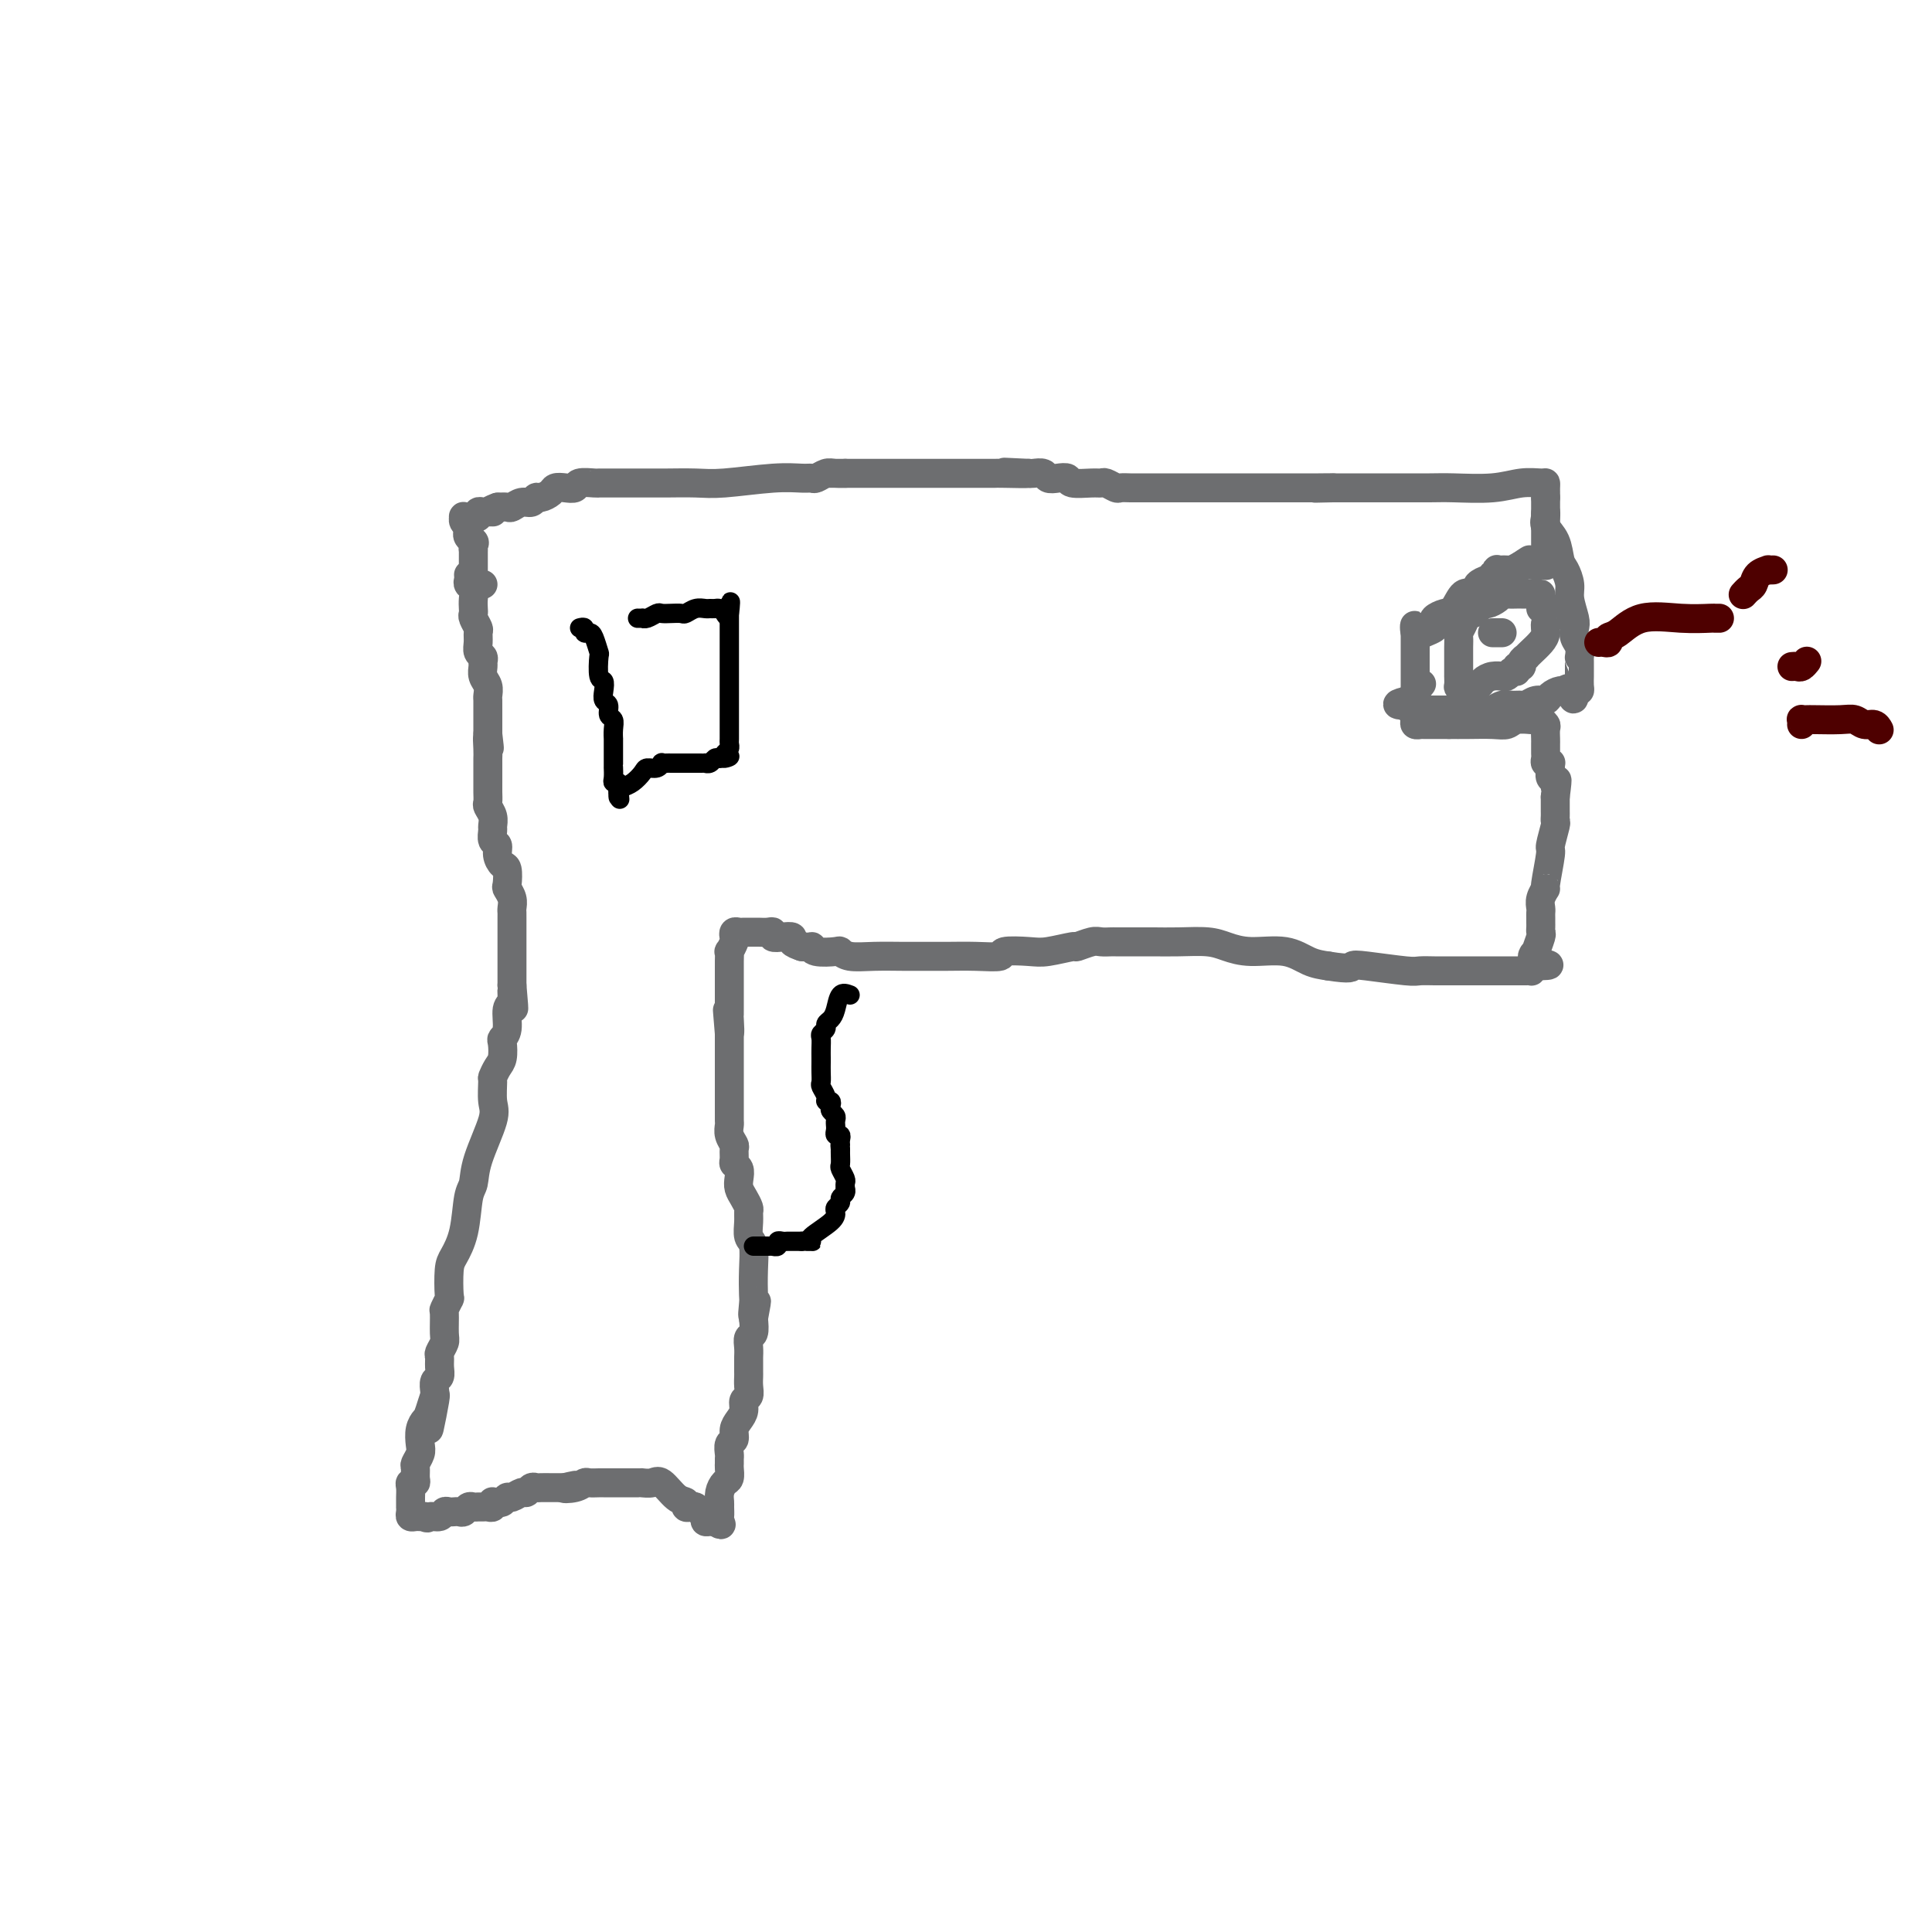 <svg viewBox='0 0 400 400' version='1.1' xmlns='http://www.w3.org/2000/svg' xmlns:xlink='http://www.w3.org/1999/xlink'><g fill='none' stroke='#6D6E70' stroke-width='6' stroke-linecap='round' stroke-linejoin='round'><path d='M97,119c0.030,0.327 0.061,0.655 0,1c-0.061,0.345 -0.212,0.709 0,1c0.212,0.291 0.788,0.511 1,1c0.212,0.489 0.061,1.248 0,2c-0.061,0.752 -0.030,1.496 0,2c0.030,0.504 0.061,0.768 0,1c-0.061,0.232 -0.214,0.433 0,1c0.214,0.567 0.793,1.500 1,2c0.207,0.500 0.041,0.568 0,1c-0.041,0.432 0.042,1.228 0,2c-0.042,0.772 -0.208,1.519 0,2c0.208,0.481 0.792,0.695 1,1c0.208,0.305 0.042,0.702 0,1c-0.042,0.298 0.041,0.499 0,1c-0.041,0.501 -0.207,1.303 0,2c0.207,0.697 0.788,1.290 1,2c0.212,0.710 0.057,1.537 0,2c-0.057,0.463 -0.015,0.560 0,1c0.015,0.440 0.004,1.221 0,2c-0.004,0.779 -0.001,1.556 0,2c0.001,0.444 0.000,0.555 0,1c-0.000,0.445 -0.000,1.222 0,2'/><path d='M101,152c0.619,5.240 0.166,1.841 0,1c-0.166,-0.841 -0.044,0.877 0,2c0.044,1.123 0.012,1.652 0,2c-0.012,0.348 -0.003,0.517 0,1c0.003,0.483 -0.000,1.280 0,2c0.000,0.720 0.004,1.361 0,2c-0.004,0.639 -0.015,1.274 0,2c0.015,0.726 0.057,1.541 0,2c-0.057,0.459 -0.212,0.561 0,1c0.212,0.439 0.793,1.216 1,2c0.207,0.784 0.041,1.575 0,2c-0.041,0.425 0.044,0.485 0,1c-0.044,0.515 -0.218,1.484 0,2c0.218,0.516 0.829,0.580 1,1c0.171,0.420 -0.099,1.197 0,2c0.099,0.803 0.566,1.632 1,2c0.434,0.368 0.834,0.273 1,1c0.166,0.727 0.097,2.275 0,3c-0.097,0.725 -0.222,0.627 0,1c0.222,0.373 0.792,1.217 1,2c0.208,0.783 0.056,1.504 0,2c-0.056,0.496 -0.015,0.765 0,1c0.015,0.235 0.004,0.434 0,1c-0.004,0.566 -0.001,1.499 0,2c0.001,0.501 0.000,0.571 0,1c-0.000,0.429 -0.000,1.217 0,2c0.000,0.783 0.000,1.561 0,2c-0.000,0.439 -0.000,0.540 0,1c0.000,0.460 0.000,1.278 0,2c-0.000,0.722 -0.000,1.349 0,2c0.000,0.651 0.000,1.325 0,2'/><path d='M106,204c0.756,8.454 0.146,3.589 0,2c-0.146,-1.589 0.171,0.097 0,1c-0.171,0.903 -0.830,1.022 -1,2c-0.170,0.978 0.148,2.814 0,4c-0.148,1.186 -0.761,1.723 -1,2c-0.239,0.277 -0.102,0.295 0,1c0.102,0.705 0.170,2.097 0,3c-0.170,0.903 -0.579,1.318 -1,2c-0.421,0.682 -0.855,1.630 -1,2c-0.145,0.370 0.001,0.162 0,1c-0.001,0.838 -0.147,2.724 0,4c0.147,1.276 0.587,1.943 0,4c-0.587,2.057 -2.202,5.503 -3,8c-0.798,2.497 -0.778,4.045 -1,5c-0.222,0.955 -0.687,1.318 -1,3c-0.313,1.682 -0.475,4.683 -1,7c-0.525,2.317 -1.412,3.949 -2,5c-0.588,1.051 -0.875,1.522 -1,3c-0.125,1.478 -0.086,3.965 0,5c0.086,1.035 0.220,0.619 0,1c-0.220,0.381 -0.795,1.559 -1,2c-0.205,0.441 -0.041,0.145 0,1c0.041,0.855 -0.042,2.862 0,4c0.042,1.138 0.208,1.408 0,2c-0.208,0.592 -0.792,1.505 -1,2c-0.208,0.495 -0.042,0.570 0,1c0.042,0.430 -0.041,1.215 0,2c0.041,0.785 0.207,1.571 0,2c-0.207,0.429 -0.786,0.500 -1,1c-0.214,0.500 -0.061,1.429 0,2c0.061,0.571 0.031,0.786 0,1'/><path d='M90,289c-2.427,13.282 -0.493,3.985 0,1c0.493,-2.985 -0.455,0.340 -1,2c-0.545,1.660 -0.686,1.653 -1,2c-0.314,0.347 -0.802,1.048 -1,2c-0.198,0.952 -0.106,2.157 0,3c0.106,0.843 0.226,1.326 0,2c-0.226,0.674 -0.796,1.539 -1,2c-0.204,0.461 -0.041,0.518 0,1c0.041,0.482 -0.042,1.390 0,2c0.042,0.610 0.207,0.923 0,1c-0.207,0.077 -0.788,-0.080 -1,0c-0.212,0.080 -0.057,0.399 0,1c0.057,0.601 0.015,1.484 0,2c-0.015,0.516 -0.005,0.664 0,1c0.005,0.336 0.004,0.861 0,1c-0.004,0.139 -0.012,-0.106 0,0c0.012,0.106 0.046,0.564 0,1c-0.046,0.436 -0.170,0.849 0,1c0.170,0.151 0.633,0.041 1,0c0.367,-0.041 0.637,-0.011 1,0c0.363,0.011 0.818,0.003 1,0c0.182,-0.003 0.091,-0.002 0,0'/><path d='M88,314c0.582,0.603 0.538,0.109 1,0c0.462,-0.109 1.429,0.167 2,0c0.571,-0.167 0.744,-0.777 1,-1c0.256,-0.223 0.593,-0.059 1,0c0.407,0.059 0.882,0.012 1,0c0.118,-0.012 -0.123,0.011 0,0c0.123,-0.011 0.610,-0.055 1,0c0.390,0.055 0.682,0.211 1,0c0.318,-0.211 0.662,-0.789 1,-1c0.338,-0.211 0.669,-0.056 1,0c0.331,0.056 0.663,0.011 1,0c0.337,-0.011 0.678,0.011 1,0c0.322,-0.011 0.625,-0.056 1,0c0.375,0.056 0.821,0.212 1,0c0.179,-0.212 0.090,-0.793 0,-1c-0.090,-0.207 -0.180,-0.040 0,0c0.180,0.040 0.629,-0.046 1,0c0.371,0.046 0.663,0.224 1,0c0.337,-0.224 0.720,-0.848 1,-1c0.280,-0.152 0.456,0.170 1,0c0.544,-0.170 1.454,-0.830 2,-1c0.546,-0.170 0.728,0.151 1,0c0.272,-0.151 0.636,-0.772 1,-1c0.364,-0.228 0.730,-0.061 1,0c0.270,0.061 0.443,0.016 1,0c0.557,-0.016 1.496,-0.004 2,0c0.504,0.004 0.573,0.001 1,0c0.427,-0.001 1.214,-0.001 2,0'/><path d='M117,308c4.395,-0.944 0.883,-0.306 0,0c-0.883,0.306 0.861,0.278 2,0c1.139,-0.278 1.671,-0.807 2,-1c0.329,-0.193 0.455,-0.052 1,0c0.545,0.052 1.508,0.014 2,0c0.492,-0.014 0.512,-0.004 1,0c0.488,0.004 1.444,0.001 2,0c0.556,-0.001 0.714,-0.000 1,0c0.286,0.000 0.702,-0.000 1,0c0.298,0.000 0.478,0.001 1,0c0.522,-0.001 1.385,-0.003 2,0c0.615,0.003 0.983,0.011 1,0c0.017,-0.011 -0.317,-0.043 0,0c0.317,0.043 1.285,0.159 2,0c0.715,-0.159 1.175,-0.592 2,0c0.825,0.592 2.014,2.210 3,3c0.986,0.790 1.770,0.750 2,1c0.230,0.250 -0.092,0.788 0,1c0.092,0.212 0.598,0.099 1,0c0.402,-0.099 0.699,-0.184 1,0c0.301,0.184 0.605,0.638 1,1c0.395,0.362 0.879,0.633 1,1c0.121,0.367 -0.121,0.830 0,1c0.121,0.170 0.606,0.049 1,0c0.394,-0.049 0.697,-0.024 1,0'/><path d='M148,315c1.928,1.268 1.248,0.439 1,0c-0.248,-0.439 -0.064,-0.489 0,-1c0.064,-0.511 0.007,-1.484 0,-2c-0.007,-0.516 0.037,-0.576 0,-1c-0.037,-0.424 -0.153,-1.213 0,-2c0.153,-0.787 0.577,-1.573 1,-2c0.423,-0.427 0.846,-0.494 1,-1c0.154,-0.506 0.040,-1.449 0,-2c-0.040,-0.551 -0.007,-0.710 0,-1c0.007,-0.290 -0.013,-0.711 0,-1c0.013,-0.289 0.059,-0.448 0,-1c-0.059,-0.552 -0.222,-1.499 0,-2c0.222,-0.501 0.829,-0.558 1,-1c0.171,-0.442 -0.094,-1.269 0,-2c0.094,-0.731 0.547,-1.364 1,-2c0.453,-0.636 0.906,-1.274 1,-2c0.094,-0.726 -0.171,-1.541 0,-2c0.171,-0.459 0.778,-0.561 1,-1c0.222,-0.439 0.059,-1.216 0,-2c-0.059,-0.784 -0.016,-1.575 0,-2c0.016,-0.425 0.003,-0.485 0,-1c-0.003,-0.515 0.003,-1.484 0,-2c-0.003,-0.516 -0.015,-0.577 0,-1c0.015,-0.423 0.055,-1.206 0,-2c-0.055,-0.794 -0.207,-1.598 0,-2c0.207,-0.402 0.773,-0.400 1,-1c0.227,-0.600 0.113,-1.800 0,-3'/><path d='M156,273c1.238,-6.619 0.333,-2.165 0,-1c-0.333,1.165 -0.093,-0.957 0,-2c0.093,-1.043 0.039,-1.007 0,-2c-0.039,-0.993 -0.063,-3.015 0,-5c0.063,-1.985 0.214,-3.931 0,-5c-0.214,-1.069 -0.792,-1.259 -1,-2c-0.208,-0.741 -0.045,-2.033 0,-3c0.045,-0.967 -0.027,-1.610 0,-2c0.027,-0.390 0.152,-0.528 0,-1c-0.152,-0.472 -0.580,-1.279 -1,-2c-0.420,-0.721 -0.830,-1.358 -1,-2c-0.170,-0.642 -0.098,-1.289 0,-2c0.098,-0.711 0.224,-1.485 0,-2c-0.224,-0.515 -0.796,-0.771 -1,-1c-0.204,-0.229 -0.041,-0.433 0,-1c0.041,-0.567 -0.042,-1.499 0,-2c0.042,-0.501 0.207,-0.571 0,-1c-0.207,-0.429 -0.788,-1.217 -1,-2c-0.212,-0.783 -0.057,-1.560 0,-2c0.057,-0.440 0.015,-0.541 0,-1c-0.015,-0.459 -0.004,-1.274 0,-2c0.004,-0.726 0.001,-1.363 0,-2c-0.001,-0.637 -0.000,-1.274 0,-2c0.000,-0.726 0.000,-1.543 0,-2c-0.000,-0.457 -0.000,-0.555 0,-1c0.000,-0.445 0.000,-1.236 0,-2c-0.000,-0.764 -0.000,-1.500 0,-2c0.000,-0.500 0.000,-0.763 0,-1c-0.000,-0.237 -0.000,-0.448 0,-1c0.000,-0.552 0.000,-1.443 0,-2c-0.000,-0.557 -0.000,-0.778 0,-1'/><path d='M151,214c-0.774,-9.242 -0.207,-2.847 0,-1c0.207,1.847 0.056,-0.856 0,-2c-0.056,-1.144 -0.015,-0.730 0,-1c0.015,-0.270 0.004,-1.223 0,-2c-0.004,-0.777 -0.001,-1.376 0,-2c0.001,-0.624 0.001,-1.271 0,-2c-0.001,-0.729 -0.001,-1.538 0,-2c0.001,-0.462 0.004,-0.575 0,-1c-0.004,-0.425 -0.015,-1.160 0,-2c0.015,-0.840 0.056,-1.784 0,-2c-0.056,-0.216 -0.208,0.296 0,0c0.208,-0.296 0.777,-1.400 1,-2c0.223,-0.600 0.101,-0.697 0,-1c-0.101,-0.303 -0.182,-0.813 0,-1c0.182,-0.187 0.625,-0.050 1,0c0.375,0.050 0.681,0.014 1,0c0.319,-0.014 0.650,-0.005 1,0c0.350,0.005 0.719,0.005 1,0c0.281,-0.005 0.473,-0.015 1,0c0.527,0.015 1.389,0.056 2,0c0.611,-0.056 0.971,-0.208 1,0c0.029,0.208 -0.274,0.777 0,1c0.274,0.223 1.125,0.101 2,0c0.875,-0.101 1.774,-0.181 2,0c0.226,0.181 -0.221,0.623 0,1c0.221,0.377 1.111,0.688 2,1'/><path d='M166,196c2.620,0.250 2.170,-0.125 2,0c-0.170,0.125 -0.060,0.752 1,1c1.060,0.248 3.070,0.119 4,0c0.930,-0.119 0.778,-0.228 1,0c0.222,0.228 0.816,0.793 2,1c1.184,0.207 2.958,0.055 5,0c2.042,-0.055 4.352,-0.014 6,0c1.648,0.014 2.633,-0.000 4,0c1.367,0.000 3.114,0.014 5,0c1.886,-0.014 3.909,-0.055 6,0c2.091,0.055 4.249,0.207 5,0c0.751,-0.207 0.093,-0.772 1,-1c0.907,-0.228 3.377,-0.117 5,0c1.623,0.117 2.398,0.242 4,0c1.602,-0.242 4.030,-0.849 5,-1c0.970,-0.151 0.483,0.156 1,0c0.517,-0.156 2.039,-0.774 3,-1c0.961,-0.226 1.359,-0.061 2,0c0.641,0.061 1.523,0.016 2,0c0.477,-0.016 0.548,-0.004 1,0c0.452,0.004 1.283,0.001 2,0c0.717,-0.001 1.318,-0.001 2,0c0.682,0.001 1.444,0.003 2,0c0.556,-0.003 0.904,-0.011 2,0c1.096,0.011 2.939,0.040 5,0c2.061,-0.040 4.340,-0.148 6,0c1.660,0.148 2.702,0.551 4,1c1.298,0.449 2.853,0.945 5,1c2.147,0.055 4.886,-0.331 7,0c2.114,0.331 3.604,1.380 5,2c1.396,0.620 2.698,0.810 4,1'/><path d='M275,200c4.938,0.790 4.783,0.264 5,0c0.217,-0.264 0.806,-0.267 3,0c2.194,0.267 5.993,0.804 8,1c2.007,0.196 2.223,0.053 3,0c0.777,-0.053 2.114,-0.014 3,0c0.886,0.014 1.320,0.004 2,0c0.680,-0.004 1.606,-0.001 2,0c0.394,0.001 0.256,0.000 1,0c0.744,-0.000 2.370,-0.000 4,0c1.630,0.000 3.263,0.000 4,0c0.737,-0.000 0.579,0.000 1,0c0.421,-0.000 1.423,-0.000 2,0c0.577,0.000 0.729,0.001 1,0c0.271,-0.001 0.661,-0.003 1,0c0.339,0.003 0.627,0.011 1,0c0.373,-0.011 0.831,-0.041 1,0c0.169,0.041 0.048,0.155 0,0c-0.048,-0.155 -0.024,-0.577 0,-1'/><path d='M317,200c6.720,-0.093 2.518,-0.325 1,-1c-1.518,-0.675 -0.354,-1.791 0,-2c0.354,-0.209 -0.101,0.491 0,0c0.101,-0.491 0.759,-2.173 1,-3c0.241,-0.827 0.064,-0.799 0,-1c-0.064,-0.201 -0.017,-0.631 0,-1c0.017,-0.369 0.003,-0.679 0,-1c-0.003,-0.321 0.003,-0.654 0,-1c-0.003,-0.346 -0.016,-0.703 0,-1c0.016,-0.297 0.061,-0.532 0,-1c-0.061,-0.468 -0.228,-1.169 0,-2c0.228,-0.831 0.849,-1.792 1,-2c0.151,-0.208 -0.170,0.337 0,-1c0.170,-1.337 0.830,-4.557 1,-6c0.170,-1.443 -0.151,-1.108 0,-2c0.151,-0.892 0.772,-3.012 1,-4c0.228,-0.988 0.061,-0.845 0,-1c-0.061,-0.155 -0.016,-0.609 0,-1c0.016,-0.391 0.004,-0.721 0,-1c-0.004,-0.279 -0.001,-0.508 0,-1c0.001,-0.492 0.001,-1.246 0,-2'/><path d='M322,165c0.757,-5.816 0.150,-2.854 0,-2c-0.150,0.854 0.157,-0.398 0,-1c-0.157,-0.602 -0.778,-0.553 -1,-1c-0.222,-0.447 -0.045,-1.391 0,-2c0.045,-0.609 -0.040,-0.884 0,-1c0.040,-0.116 0.207,-0.072 0,0c-0.207,0.072 -0.788,0.174 -1,0c-0.212,-0.174 -0.057,-0.623 0,-1c0.057,-0.377 0.015,-0.682 0,-1c-0.015,-0.318 -0.003,-0.648 0,-1c0.003,-0.352 -0.003,-0.725 0,-1c0.003,-0.275 0.016,-0.452 0,-1c-0.016,-0.548 -0.060,-1.467 0,-2c0.060,-0.533 0.225,-0.678 0,-1c-0.225,-0.322 -0.841,-0.819 -1,-1c-0.159,-0.181 0.138,-0.045 0,0c-0.138,0.045 -0.709,-0.002 -1,0c-0.291,0.002 -0.300,0.053 -1,0c-0.700,-0.053 -2.091,-0.210 -3,0c-0.909,0.210 -1.336,0.788 -2,1c-0.664,0.212 -1.563,0.057 -3,0c-1.437,-0.057 -3.410,-0.016 -5,0c-1.590,0.016 -2.795,0.008 -4,0'/><path d='M300,150c-3.459,0.000 -2.108,0.001 -2,0c0.108,-0.001 -1.029,-0.003 -2,0c-0.971,0.003 -1.777,0.012 -2,0c-0.223,-0.012 0.136,-0.045 0,0c-0.136,0.045 -0.769,0.167 -1,0c-0.231,-0.167 -0.062,-0.623 0,-1c0.062,-0.377 0.017,-0.675 0,-1c-0.017,-0.325 -0.004,-0.679 0,-1c0.004,-0.321 0.001,-0.611 0,-1c-0.001,-0.389 -0.000,-0.877 0,-1c0.000,-0.123 0.000,0.119 0,0c-0.000,-0.119 -0.000,-0.598 0,-1c0.000,-0.402 0.000,-0.728 0,-1c-0.000,-0.272 -0.000,-0.492 0,-1c0.000,-0.508 0.000,-1.305 0,-2c-0.000,-0.695 -0.000,-1.288 0,-2c0.000,-0.712 0.000,-1.541 0,-2c-0.000,-0.459 -0.000,-0.547 0,-1c0.000,-0.453 0.000,-1.272 0,-2c-0.000,-0.728 -0.000,-1.364 0,-2'/><path d='M293,131c-0.089,-2.952 -0.313,-0.832 0,0c0.313,0.832 1.162,0.377 2,0c0.838,-0.377 1.667,-0.676 2,-1c0.333,-0.324 0.172,-0.673 0,-1c-0.172,-0.327 -0.355,-0.633 0,-1c0.355,-0.367 1.248,-0.795 2,-1c0.752,-0.205 1.363,-0.187 2,-1c0.637,-0.813 1.302,-2.456 2,-3c0.698,-0.544 1.431,0.013 2,0c0.569,-0.013 0.975,-0.596 1,-1c0.025,-0.404 -0.329,-0.629 0,-1c0.329,-0.371 1.342,-0.888 2,-1c0.658,-0.112 0.960,0.180 1,0c0.040,-0.180 -0.181,-0.833 0,-1c0.181,-0.167 0.766,0.151 1,0c0.234,-0.151 0.119,-0.773 0,-1c-0.119,-0.227 -0.240,-0.060 0,0c0.240,0.060 0.840,0.013 1,0c0.160,-0.013 -0.122,0.007 0,0c0.122,-0.007 0.648,-0.040 1,0c0.352,0.040 0.529,0.154 1,0c0.471,-0.154 1.235,-0.577 2,-1'/><path d='M315,117c3.355,-2.166 0.744,-0.580 0,0c-0.744,0.580 0.379,0.155 1,0c0.621,-0.155 0.741,-0.041 1,0c0.259,0.041 0.658,0.008 1,0c0.342,-0.008 0.628,0.009 1,0c0.372,-0.009 0.832,-0.043 1,0c0.168,0.043 0.045,0.163 0,0c-0.045,-0.163 -0.012,-0.611 0,-1c0.012,-0.389 0.003,-0.720 0,-1c-0.003,-0.280 -0.001,-0.508 0,-1c0.001,-0.492 0.000,-1.249 0,-2c-0.000,-0.751 -0.000,-1.497 0,-2c0.000,-0.503 0.000,-0.765 0,-1c-0.000,-0.235 -0.000,-0.444 0,-1c0.000,-0.556 0.000,-1.458 0,-2c-0.000,-0.542 -0.000,-0.723 0,-1c0.000,-0.277 0.000,-0.651 0,-1c-0.000,-0.349 -0.000,-0.675 0,-1'/><path d='M320,103c0.001,-2.039 0.003,-1.136 0,-1c-0.003,0.136 -0.013,-0.496 0,-1c0.013,-0.504 0.047,-0.881 0,-1c-0.047,-0.119 -0.176,0.021 -1,0c-0.824,-0.021 -2.342,-0.202 -4,0c-1.658,0.202 -3.455,0.786 -6,1c-2.545,0.214 -5.838,0.057 -8,0c-2.162,-0.057 -3.193,-0.015 -5,0c-1.807,0.015 -4.390,0.004 -6,0c-1.610,-0.004 -2.246,-0.001 -3,0c-0.754,0.001 -1.625,0.000 -2,0c-0.375,-0.000 -0.255,-0.000 -1,0c-0.745,0.000 -2.354,0.000 -3,0c-0.646,-0.000 -0.327,-0.000 -1,0c-0.673,0.000 -2.336,0.000 -4,0'/><path d='M276,101c-6.942,0.155 -2.297,0.041 -1,0c1.297,-0.041 -0.753,-0.011 -2,0c-1.247,0.011 -1.689,0.003 -2,0c-0.311,-0.003 -0.490,-0.001 -1,0c-0.510,0.001 -1.352,0.000 -2,0c-0.648,-0.000 -1.101,-0.000 -2,0c-0.899,0.000 -2.245,0.000 -3,0c-0.755,-0.000 -0.921,-0.000 -1,0c-0.079,0.000 -0.072,0.000 -2,0c-1.928,-0.000 -5.792,-0.000 -8,0c-2.208,0.000 -2.762,0.000 -4,0c-1.238,-0.000 -3.162,-0.000 -4,0c-0.838,0.000 -0.591,0.000 -1,0c-0.409,-0.000 -1.476,-0.000 -2,0c-0.524,0.000 -0.507,0.000 -1,0c-0.493,-0.000 -1.498,-0.000 -2,0c-0.502,0.000 -0.501,0.001 -1,0c-0.499,-0.001 -1.500,-0.004 -2,0c-0.500,0.004 -0.501,0.015 -1,0c-0.499,-0.015 -1.496,-0.057 -2,0c-0.504,0.057 -0.514,0.212 -1,0c-0.486,-0.212 -1.449,-0.793 -2,-1c-0.551,-0.207 -0.689,-0.042 -1,0c-0.311,0.042 -0.794,-0.040 -2,0c-1.206,0.040 -3.134,0.203 -4,0c-0.866,-0.203 -0.669,-0.772 -1,-1c-0.331,-0.228 -1.188,-0.113 -2,0c-0.812,0.113 -1.578,0.226 -2,0c-0.422,-0.226 -0.498,-0.792 -1,-1c-0.502,-0.208 -1.429,-0.060 -2,0c-0.571,0.060 -0.785,0.030 -1,0'/><path d='M213,98c-9.754,-0.464 -2.640,-0.124 -1,0c1.640,0.124 -2.194,0.033 -4,0c-1.806,-0.033 -1.582,-0.009 -2,0c-0.418,0.009 -1.477,0.002 -2,0c-0.523,-0.002 -0.511,-0.001 -1,0c-0.489,0.001 -1.480,0.000 -2,0c-0.520,-0.000 -0.570,-0.000 -1,0c-0.430,0.000 -1.242,0.000 -2,0c-0.758,-0.000 -1.464,-0.000 -2,0c-0.536,0.000 -0.902,0.000 -1,0c-0.098,-0.000 0.071,-0.000 0,0c-0.071,0.000 -0.382,0.000 -1,0c-0.618,-0.000 -1.542,-0.000 -2,0c-0.458,0.000 -0.451,0.000 -1,0c-0.549,-0.000 -1.653,-0.000 -2,0c-0.347,0.000 0.065,0.000 0,0c-0.065,-0.000 -0.607,-0.000 -1,0c-0.393,0.000 -0.638,0.000 -1,0c-0.362,-0.000 -0.841,-0.000 -1,0c-0.159,0.000 0.003,0.000 0,0c-0.003,-0.000 -0.172,-0.000 -1,0c-0.828,0.000 -2.315,0.000 -3,0c-0.685,-0.000 -0.567,-0.000 -1,0c-0.433,0.000 -1.415,0.000 -2,0c-0.585,0.000 -0.773,-0.000 -1,0c-0.227,0.000 -0.493,0.000 -1,0c-0.507,0.000 -1.253,0.000 -2,0'/><path d='M175,98c-6.069,-0.004 -2.242,-0.015 -1,0c1.242,0.015 -0.102,0.057 -1,0c-0.898,-0.057 -1.351,-0.212 -2,0c-0.649,0.212 -1.496,0.793 -2,1c-0.504,0.207 -0.667,0.041 -1,0c-0.333,-0.041 -0.838,0.041 -2,0c-1.162,-0.041 -2.982,-0.207 -6,0c-3.018,0.207 -7.235,0.788 -10,1c-2.765,0.212 -4.077,0.057 -6,0c-1.923,-0.057 -4.456,-0.015 -6,0c-1.544,0.015 -2.101,0.004 -3,0c-0.899,-0.004 -2.142,-0.001 -3,0c-0.858,0.001 -1.330,0.000 -2,0c-0.670,-0.000 -1.538,-0.000 -2,0c-0.462,0.000 -0.517,0.000 -1,0c-0.483,-0.000 -1.394,-0.001 -2,0c-0.606,0.001 -0.907,0.004 -1,0c-0.093,-0.004 0.022,-0.015 0,0c-0.022,0.015 -0.181,0.056 -1,0c-0.819,-0.056 -2.298,-0.208 -3,0c-0.702,0.208 -0.625,0.778 -1,1c-0.375,0.222 -1.200,0.097 -2,0c-0.800,-0.097 -1.576,-0.166 -2,0c-0.424,0.166 -0.498,0.565 -1,1c-0.502,0.435 -1.434,0.905 -2,1c-0.566,0.095 -0.767,-0.185 -1,0c-0.233,0.185 -0.499,0.834 -1,1c-0.501,0.166 -1.237,-0.151 -2,0c-0.763,0.151 -1.551,0.772 -2,1c-0.449,0.228 -0.557,0.065 -1,0c-0.443,-0.065 -1.222,-0.033 -2,0'/><path d='M103,105c-2.807,1.001 -1.326,1.004 -1,1c0.326,-0.004 -0.504,-0.015 -1,0c-0.496,0.015 -0.657,0.057 -1,0c-0.343,-0.057 -0.866,-0.211 -1,0c-0.134,0.211 0.122,0.788 0,1c-0.122,0.212 -0.622,0.060 -1,0c-0.378,-0.060 -0.633,-0.027 -1,0c-0.367,0.027 -0.844,0.049 -1,0c-0.156,-0.049 0.010,-0.168 0,0c-0.010,0.168 -0.195,0.622 0,1c0.195,0.378 0.770,0.679 1,1c0.230,0.321 0.115,0.660 0,1'/><path d='M97,110c-0.702,1.184 0.544,1.645 1,2c0.456,0.355 0.122,0.606 0,1c-0.122,0.394 -0.033,0.933 0,1c0.033,0.067 0.009,-0.337 0,0c-0.009,0.337 -0.002,1.414 0,2c0.002,0.586 0.001,0.682 0,1c-0.001,0.318 -0.001,0.860 0,1c0.001,0.140 0.003,-0.120 0,0c-0.003,0.120 -0.011,0.621 0,1c0.011,0.379 0.042,0.638 0,1c-0.042,0.362 -0.155,0.829 0,1c0.155,0.171 0.580,0.046 1,0c0.420,-0.046 0.834,-0.013 1,0c0.166,0.013 0.083,0.007 0,0'/><path d='M320,107c-0.014,-0.492 -0.029,-0.983 0,-1c0.029,-0.017 0.101,0.442 0,1c-0.101,0.558 -0.377,1.217 0,2c0.377,0.783 1.406,1.692 2,3c0.594,1.308 0.751,3.015 1,4c0.249,0.985 0.589,1.247 1,2c0.411,0.753 0.894,1.998 1,3c0.106,1.002 -0.164,1.763 0,3c0.164,1.237 0.762,2.952 1,4c0.238,1.048 0.116,1.429 0,2c-0.116,0.571 -0.227,1.332 0,2c0.227,0.668 0.793,1.244 1,2c0.207,0.756 0.056,1.693 0,2c-0.056,0.307 -0.015,-0.016 0,0c0.015,0.016 0.005,0.372 0,1c-0.005,0.628 -0.004,1.527 0,2c0.004,0.473 0.011,0.518 0,1c-0.011,0.482 -0.042,1.399 0,2c0.042,0.601 0.155,0.886 0,1c-0.155,0.114 -0.577,0.057 -1,0'/><path d='M326,143c-0.019,3.400 -0.568,0.901 -1,0c-0.432,-0.901 -0.748,-0.204 -1,0c-0.252,0.204 -0.439,-0.085 -1,0c-0.561,0.085 -1.498,0.545 -2,1c-0.502,0.455 -0.571,0.907 -1,1c-0.429,0.093 -1.217,-0.172 -2,0c-0.783,0.172 -1.562,0.782 -2,1c-0.438,0.218 -0.537,0.044 -1,0c-0.463,-0.044 -1.290,0.041 -2,0c-0.710,-0.041 -1.303,-0.207 -2,0c-0.697,0.207 -1.499,0.788 -2,1c-0.501,0.212 -0.703,0.057 -1,0c-0.297,-0.057 -0.691,-0.015 -1,0c-0.309,0.015 -0.535,0.004 -1,0c-0.465,-0.004 -1.170,-0.001 -2,0c-0.830,0.001 -1.785,0.000 -2,0c-0.215,-0.000 0.311,-0.000 0,0c-0.311,0.000 -1.459,0.000 -2,0c-0.541,-0.000 -0.473,-0.000 -1,0c-0.527,0.000 -1.647,0.000 -2,0c-0.353,-0.000 0.060,-0.000 0,0c-0.060,0.000 -0.594,0.001 -1,0c-0.406,-0.001 -0.683,-0.003 -1,0c-0.317,0.003 -0.673,0.011 -1,0c-0.327,-0.011 -0.627,-0.041 -1,0c-0.373,0.041 -0.821,0.155 -1,0c-0.179,-0.155 -0.090,-0.577 0,-1'/><path d='M292,146c-5.228,0.190 -1.298,-0.836 0,-1c1.298,-0.164 -0.035,0.533 0,0c0.035,-0.533 1.439,-2.295 2,-3c0.561,-0.705 0.281,-0.352 0,0'/><path d='M309,131c0.311,0.000 0.622,0.000 1,0c0.378,0.000 0.822,0.000 1,0c0.178,0.000 0.089,0.000 0,0'/><path d='M319,123c-0.366,0.000 -0.732,0.000 -1,0c-0.268,-0.000 -0.439,-0.001 -1,0c-0.561,0.001 -1.511,0.003 -2,0c-0.489,-0.003 -0.516,-0.011 -1,0c-0.484,0.011 -1.425,0.040 -2,0c-0.575,-0.040 -0.784,-0.150 -1,0c-0.216,0.150 -0.440,0.561 -1,1c-0.560,0.439 -1.456,0.906 -2,1c-0.544,0.094 -0.737,-0.187 -1,0c-0.263,0.187 -0.595,0.840 -1,1c-0.405,0.160 -0.883,-0.175 -1,0c-0.117,0.175 0.126,0.858 0,1c-0.126,0.142 -0.622,-0.257 -1,0c-0.378,0.257 -0.637,1.172 -1,2c-0.363,0.828 -0.829,1.570 -1,2c-0.171,0.430 -0.046,0.548 0,1c0.046,0.452 0.012,1.240 0,2c-0.012,0.760 -0.003,1.494 0,2c0.003,0.506 0.001,0.784 0,1c-0.001,0.216 -0.001,0.369 0,1c0.001,0.631 0.003,1.738 0,2c-0.003,0.262 -0.012,-0.322 0,0c0.012,0.322 0.044,1.550 0,2c-0.044,0.450 -0.166,0.121 0,0c0.166,-0.121 0.619,-0.035 1,0c0.381,0.035 0.691,0.017 1,0'/><path d='M304,142c0.485,1.535 0.698,0.373 1,0c0.302,-0.373 0.693,0.043 1,0c0.307,-0.043 0.530,-0.546 1,-1c0.470,-0.454 1.186,-0.858 2,-1c0.814,-0.142 1.725,-0.023 2,0c0.275,0.023 -0.085,-0.050 0,0c0.085,0.050 0.615,0.224 1,0c0.385,-0.224 0.624,-0.847 1,-1c0.376,-0.153 0.889,0.165 1,0c0.111,-0.165 -0.181,-0.814 0,-1c0.181,-0.186 0.835,0.092 1,0c0.165,-0.092 -0.160,-0.552 0,-1c0.160,-0.448 0.803,-0.882 1,-1c0.197,-0.118 -0.053,0.081 0,0c0.053,-0.081 0.410,-0.441 1,-1c0.590,-0.559 1.412,-1.317 2,-2c0.588,-0.683 0.942,-1.292 1,-2c0.058,-0.708 -0.179,-1.514 0,-2c0.179,-0.486 0.776,-0.652 1,-1c0.224,-0.348 0.075,-0.878 0,-1c-0.075,-0.122 -0.076,0.163 0,0c0.076,-0.163 0.230,-0.776 0,-1c-0.230,-0.224 -0.845,-0.060 -1,0c-0.155,0.060 0.151,0.016 0,0c-0.151,-0.016 -0.757,-0.005 -1,0c-0.243,0.005 -0.121,0.002 0,0'/></g>
<g fill='none' stroke='#4E0000' stroke-width='6' stroke-linecap='round' stroke-linejoin='round'><path d='M331,133c0.300,-0.029 0.601,-0.057 1,0c0.399,0.057 0.898,0.201 1,0c0.102,-0.201 -0.193,-0.747 0,-1c0.193,-0.253 0.874,-0.211 2,-1c1.126,-0.789 2.698,-2.407 5,-3c2.302,-0.593 5.335,-0.159 8,0c2.665,0.159 4.962,0.043 6,0c1.038,-0.043 0.818,-0.011 1,0c0.182,0.011 0.766,0.003 1,0c0.234,-0.003 0.117,-0.002 0,0'/><path d='M361,123c-0.087,0.097 -0.173,0.194 0,0c0.173,-0.194 0.606,-0.679 1,-1c0.394,-0.321 0.750,-0.478 1,-1c0.250,-0.522 0.393,-1.408 1,-2c0.607,-0.592 1.678,-0.891 2,-1c0.322,-0.109 -0.106,-0.029 0,0c0.106,0.029 0.744,0.008 1,0c0.256,-0.008 0.128,-0.004 0,0'/><path d='M371,138c0.339,-0.030 0.679,-0.060 1,0c0.321,0.060 0.625,0.208 1,0c0.375,-0.208 0.821,-0.774 1,-1c0.179,-0.226 0.089,-0.113 0,0'/><path d='M373,150c0.023,-0.422 0.047,-0.845 0,-1c-0.047,-0.155 -0.164,-0.043 0,0c0.164,0.043 0.610,0.015 1,0c0.390,-0.015 0.724,-0.019 2,0c1.276,0.019 3.494,0.061 5,0c1.506,-0.061 2.298,-0.226 3,0c0.702,0.226 1.312,0.844 2,1c0.688,0.156 1.455,-0.150 2,0c0.545,0.150 0.870,0.757 1,1c0.130,0.243 0.065,0.121 0,0'/></g>
<g fill='none' stroke='#000000' stroke-width='4' stroke-linecap='round' stroke-linejoin='round'><path d='M120,130c0.447,-0.115 0.894,-0.230 1,0c0.106,0.230 -0.129,0.804 0,1c0.129,0.196 0.622,0.015 1,0c0.378,-0.015 0.641,0.138 1,1c0.359,0.862 0.814,2.433 1,3c0.186,0.567 0.101,0.131 0,1c-0.101,0.869 -0.219,3.044 0,4c0.219,0.956 0.776,0.694 1,1c0.224,0.306 0.116,1.181 0,2c-0.116,0.819 -0.241,1.584 0,2c0.241,0.416 0.849,0.484 1,1c0.151,0.516 -0.156,1.481 0,2c0.156,0.519 0.774,0.591 1,1c0.226,0.409 0.061,1.155 0,2c-0.061,0.845 -0.016,1.788 0,2c0.016,0.212 0.004,-0.307 0,0c-0.004,0.307 -0.001,1.439 0,2c0.001,0.561 0.001,0.549 0,1c-0.001,0.451 -0.001,1.365 0,2c0.001,0.635 0.004,0.993 0,1c-0.004,0.007 -0.015,-0.335 0,0c0.015,0.335 0.056,1.348 0,2c-0.056,0.652 -0.207,0.945 0,1c0.207,0.055 0.774,-0.127 1,0c0.226,0.127 0.113,0.564 0,1'/><path d='M128,163c0.616,4.485 0.157,1.697 0,1c-0.157,-0.697 -0.011,0.696 0,1c0.011,0.304 -0.114,-0.483 0,-1c0.114,-0.517 0.468,-0.764 1,-1c0.532,-0.236 1.243,-0.459 2,-1c0.757,-0.541 1.561,-1.399 2,-2c0.439,-0.601 0.513,-0.946 1,-1c0.487,-0.054 1.387,0.182 2,0c0.613,-0.182 0.938,-0.781 1,-1c0.062,-0.219 -0.138,-0.059 0,0c0.138,0.059 0.615,0.016 1,0c0.385,-0.016 0.678,-0.004 1,0c0.322,0.004 0.674,0.001 1,0c0.326,-0.001 0.626,-0.000 1,0c0.374,0.000 0.821,0.000 1,0c0.179,-0.000 0.089,-0.000 0,0c-0.089,0.000 -0.178,0.000 0,0c0.178,-0.000 0.621,-0.000 1,0c0.379,0.000 0.693,0.001 1,0c0.307,-0.001 0.607,-0.004 1,0c0.393,0.004 0.879,0.015 1,0c0.121,-0.015 -0.122,-0.056 0,0c0.122,0.056 0.610,0.207 1,0c0.390,-0.207 0.683,-0.774 1,-1c0.317,-0.226 0.659,-0.113 1,0'/><path d='M149,157c3.491,-0.880 1.720,-0.080 1,0c-0.720,0.080 -0.389,-0.558 0,-1c0.389,-0.442 0.836,-0.686 1,-1c0.164,-0.314 0.044,-0.699 0,-1c-0.044,-0.301 -0.012,-0.519 0,-1c0.012,-0.481 0.003,-1.226 0,-2c-0.003,-0.774 -0.001,-1.576 0,-2c0.001,-0.424 0.000,-0.470 0,-1c-0.000,-0.530 -0.000,-1.542 0,-2c0.000,-0.458 0.000,-0.360 0,-1c-0.000,-0.640 -0.000,-2.016 0,-3c0.000,-0.984 0.000,-1.574 0,-2c-0.000,-0.426 -0.000,-0.688 0,-1c0.000,-0.312 0.000,-0.674 0,-1c-0.000,-0.326 -0.000,-0.615 0,-1c0.000,-0.385 0.000,-0.865 0,-1c-0.000,-0.135 -0.000,0.076 0,0c0.000,-0.076 0.000,-0.440 0,-1c-0.000,-0.560 -0.000,-1.316 0,-2c0.000,-0.684 0.000,-1.297 0,-2c-0.000,-0.703 -0.000,-1.497 0,-2c0.000,-0.503 0.000,-0.715 0,-1c-0.000,-0.285 -0.000,-0.642 0,-1'/><path d='M151,127c0.357,-4.657 0.250,-1.301 0,0c-0.250,1.301 -0.644,0.545 -1,0c-0.356,-0.545 -0.676,-0.879 -1,-1c-0.324,-0.121 -0.654,-0.029 -1,0c-0.346,0.029 -0.708,-0.006 -1,0c-0.292,0.006 -0.515,0.054 -1,0c-0.485,-0.054 -1.233,-0.210 -2,0c-0.767,0.210 -1.552,0.787 -2,1c-0.448,0.213 -0.557,0.061 -1,0c-0.443,-0.061 -1.219,-0.030 -2,0c-0.781,0.030 -1.567,0.061 -2,0c-0.433,-0.061 -0.512,-0.212 -1,0c-0.488,0.212 -1.385,0.789 -2,1c-0.615,0.211 -0.948,0.057 -1,0c-0.052,-0.057 0.178,-0.015 0,0c-0.178,0.015 -0.765,0.004 -1,0c-0.235,-0.004 -0.117,-0.002 0,0'/><path d='M156,258c0.331,-0.000 0.662,-0.000 1,0c0.338,0.000 0.683,0.001 1,0c0.317,-0.001 0.606,-0.004 1,0c0.394,0.004 0.893,0.015 1,0c0.107,-0.015 -0.179,-0.057 0,0c0.179,0.057 0.822,0.211 1,0c0.178,-0.211 -0.111,-0.789 0,-1c0.111,-0.211 0.621,-0.057 1,0c0.379,0.057 0.626,0.015 1,0c0.374,-0.015 0.873,-0.004 1,0c0.127,0.004 -0.120,0.001 0,0c0.120,-0.001 0.606,-0.000 1,0c0.394,0.000 0.697,0.000 1,0'/><path d='M166,257c1.717,-0.153 1.010,-0.037 1,0c-0.010,0.037 0.677,-0.007 1,0c0.323,0.007 0.282,0.066 0,0c-0.282,-0.066 -0.803,-0.255 0,-1c0.803,-0.745 2.932,-2.045 4,-3c1.068,-0.955 1.074,-1.565 1,-2c-0.074,-0.435 -0.230,-0.695 0,-1c0.230,-0.305 0.846,-0.655 1,-1c0.154,-0.345 -0.155,-0.684 0,-1c0.155,-0.316 0.775,-0.608 1,-1c0.225,-0.392 0.057,-0.882 0,-1c-0.057,-0.118 -0.001,0.138 0,0c0.001,-0.138 -0.052,-0.671 0,-1c0.052,-0.329 0.210,-0.456 0,-1c-0.210,-0.544 -0.788,-1.507 -1,-2c-0.212,-0.493 -0.057,-0.517 0,-1c0.057,-0.483 0.016,-1.424 0,-2c-0.016,-0.576 -0.008,-0.788 0,-1'/><path d='M174,238c-0.156,-1.630 -0.046,-1.207 0,-1c0.046,0.207 0.026,0.196 0,0c-0.026,-0.196 -0.060,-0.578 0,-1c0.060,-0.422 0.212,-0.884 0,-1c-0.212,-0.116 -0.789,0.113 -1,0c-0.211,-0.113 -0.057,-0.569 0,-1c0.057,-0.431 0.016,-0.836 0,-1c-0.016,-0.164 -0.008,-0.085 0,0c0.008,0.085 0.016,0.178 0,0c-0.016,-0.178 -0.056,-0.626 0,-1c0.056,-0.374 0.207,-0.674 0,-1c-0.207,-0.326 -0.772,-0.678 -1,-1c-0.228,-0.322 -0.117,-0.615 0,-1c0.117,-0.385 0.242,-0.862 0,-1c-0.242,-0.138 -0.849,0.062 -1,0c-0.151,-0.062 0.156,-0.388 0,-1c-0.156,-0.612 -0.774,-1.511 -1,-2c-0.226,-0.489 -0.061,-0.568 0,-1c0.061,-0.432 0.017,-1.219 0,-2c-0.017,-0.781 -0.006,-1.557 0,-2c0.006,-0.443 0.005,-0.552 0,-1c-0.005,-0.448 -0.016,-1.233 0,-2c0.016,-0.767 0.060,-1.514 0,-2c-0.060,-0.486 -0.223,-0.709 0,-1c0.223,-0.291 0.833,-0.649 1,-1c0.167,-0.351 -0.107,-0.693 0,-1c0.107,-0.307 0.596,-0.577 1,-1c0.404,-0.423 0.724,-0.998 1,-2c0.276,-1.002 0.507,-2.429 1,-3c0.493,-0.571 1.246,-0.285 2,0'/></g>
</svg>